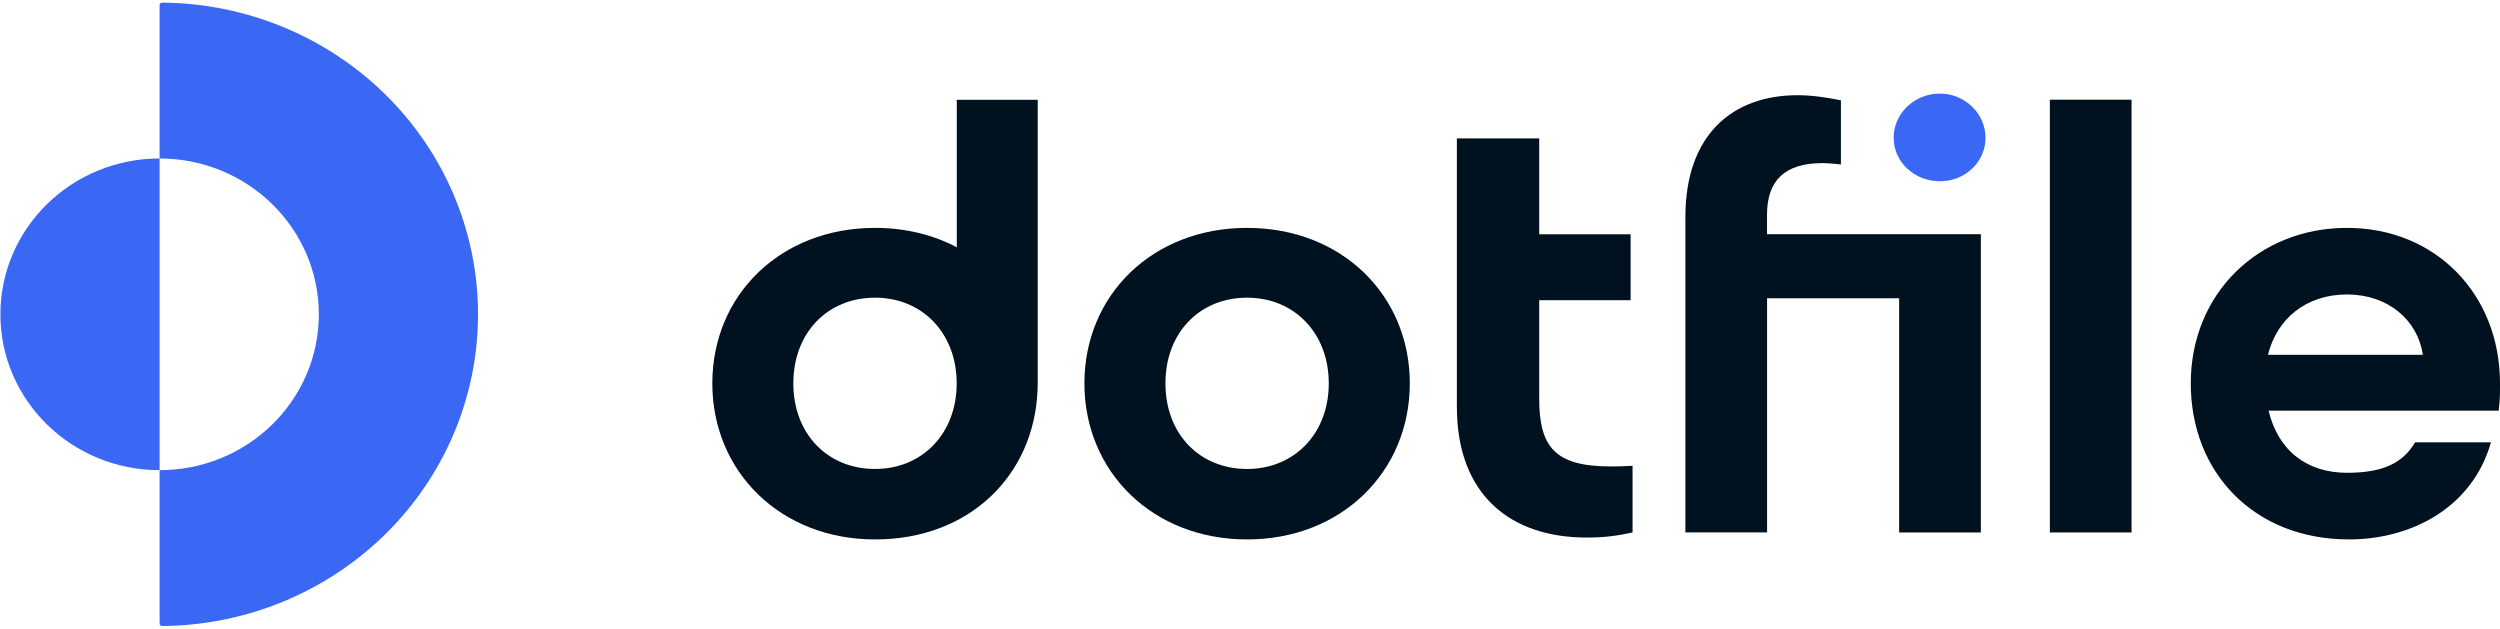 <svg width="1880" height="473" viewBox="0 0 1880 473" fill="none" xmlns="http://www.w3.org/2000/svg">
<g clip-path="url(#clip0_2629_15742)">
<path d="M937.798 171.367C866.624 171.367 815.477 221.935 815.477 288.281C815.477 354.626 866.624 405.649 937.798 405.649C1008.97 405.649 1060.17 354.58 1060.17 288.281C1060.17 221.981 1008.97 171.367 937.798 171.367ZM937.798 352.665C902.209 352.665 876.405 326.446 876.405 288.281C876.405 250.115 902.209 223.851 937.798 223.851C973.388 223.851 999.239 250.571 999.239 288.281C999.239 325.99 973.388 352.665 937.798 352.665Z" fill="#00111F"/>
<path d="M1157.48 299.724V225.764H1226.23V176.153H1157.48V104.062H1095.57V305.925C1095.57 372.726 1136.51 404.236 1193.06 404.236C1207.18 404.236 1216.45 402.822 1227.68 400.403V350.292C1219.38 350.748 1216.96 350.748 1211.09 350.748C1169.17 350.748 1157.48 335.974 1157.48 299.678V299.724Z" fill="#00111F"/>
<path d="M1428.11 176.11H1328.8V161.336C1328.8 136.03 1341.98 122.67 1370.26 122.67C1374.64 122.67 1379.02 123.125 1384.37 123.627V75.43C1372.68 73.059 1361.97 71.6 1351.72 71.6C1302.95 71.6 1267.41 101.193 1267.41 163.206V400.363H1328.85V224.307H1428.16V400.406H1489.6V176.11H1428.16H1428.11Z" fill="#00111F"/>
<path d="M1602.93 74.973H1541.49V400.405H1602.93V74.973Z" fill="#00111F"/>
<path d="M1880 288.281C1880 221.434 1831.74 171.367 1764.94 171.367C1698.14 171.367 1647.46 220.978 1647.46 288.281C1647.46 355.583 1695.26 405.649 1766.43 405.649C1812.73 405.649 1859.04 382.258 1873.2 332.647H1816.13C1806.86 348.379 1791.77 355.538 1764.94 355.538C1735.22 355.538 1713.28 339.304 1705.97 308.799H1879.02C1880 300.181 1880 296.853 1880 288.281ZM1705.5 266.804C1712.3 239.582 1734.25 221.434 1764.94 221.434C1795.64 221.434 1818.09 240.54 1822 266.804H1705.5Z" fill="#00111F"/>
<path d="M1458.77 70.369C1439.67 70.369 1424.02 85.28 1424.02 103.564C1424.02 121.849 1439.67 136.304 1458.77 136.304C1477.87 136.304 1493.1 121.849 1493.1 103.564C1493.1 85.28 1477.45 70.369 1458.77 70.369Z" fill="#3B67F5"/>
<path d="M719.52 185.957C701.82 176.609 680.949 171.366 658.03 171.366C586.856 171.366 535.664 221.934 535.664 288.279C535.664 354.624 586.856 405.65 658.03 405.65C729.209 405.65 777.56 357.314 780.215 293.659C780.307 291.881 780.356 290.103 780.356 288.279V75.062H719.52V185.957ZM658.03 352.663C622.445 352.663 596.593 326.444 596.593 288.279C596.593 250.113 622.445 223.849 658.03 223.849C693.619 223.849 719.427 250.569 719.427 288.279C719.427 325.988 693.619 352.663 658.03 352.663Z" fill="#00111F"/>
<path fill-rule="evenodd" clip-rule="evenodd" d="M120.028 119.17V353.57C53.903 353.57 0.301 301.099 0.301 236.37C0.301 171.641 53.903 119.17 120.028 119.17Z" fill="#3B67F5"/>
<path fill-rule="evenodd" clip-rule="evenodd" d="M359.482 236.37C359.482 298.544 334.261 358.162 289.353 402.12C244.897 445.64 184.759 470.289 121.931 470.77C120.891 470.79 120.027 469.943 120.027 468.907V353.57C186.152 353.57 239.755 301.099 239.755 236.37C239.755 171.641 186.152 119.171 120.027 119.171V3.854C120.027 2.816 120.891 1.971 121.931 1.971C184.759 2.47 244.897 27.101 289.353 70.619C334.261 114.579 359.482 174.216 359.482 236.37Z" fill="#3B67F5"/>
</g>
<defs>
<clipPath id="clip0_2629_15742">
<rect width="1879.7" height="472.739" fill="white" transform="translate(0.301)"/>
</clipPath>
</defs>
</svg>
